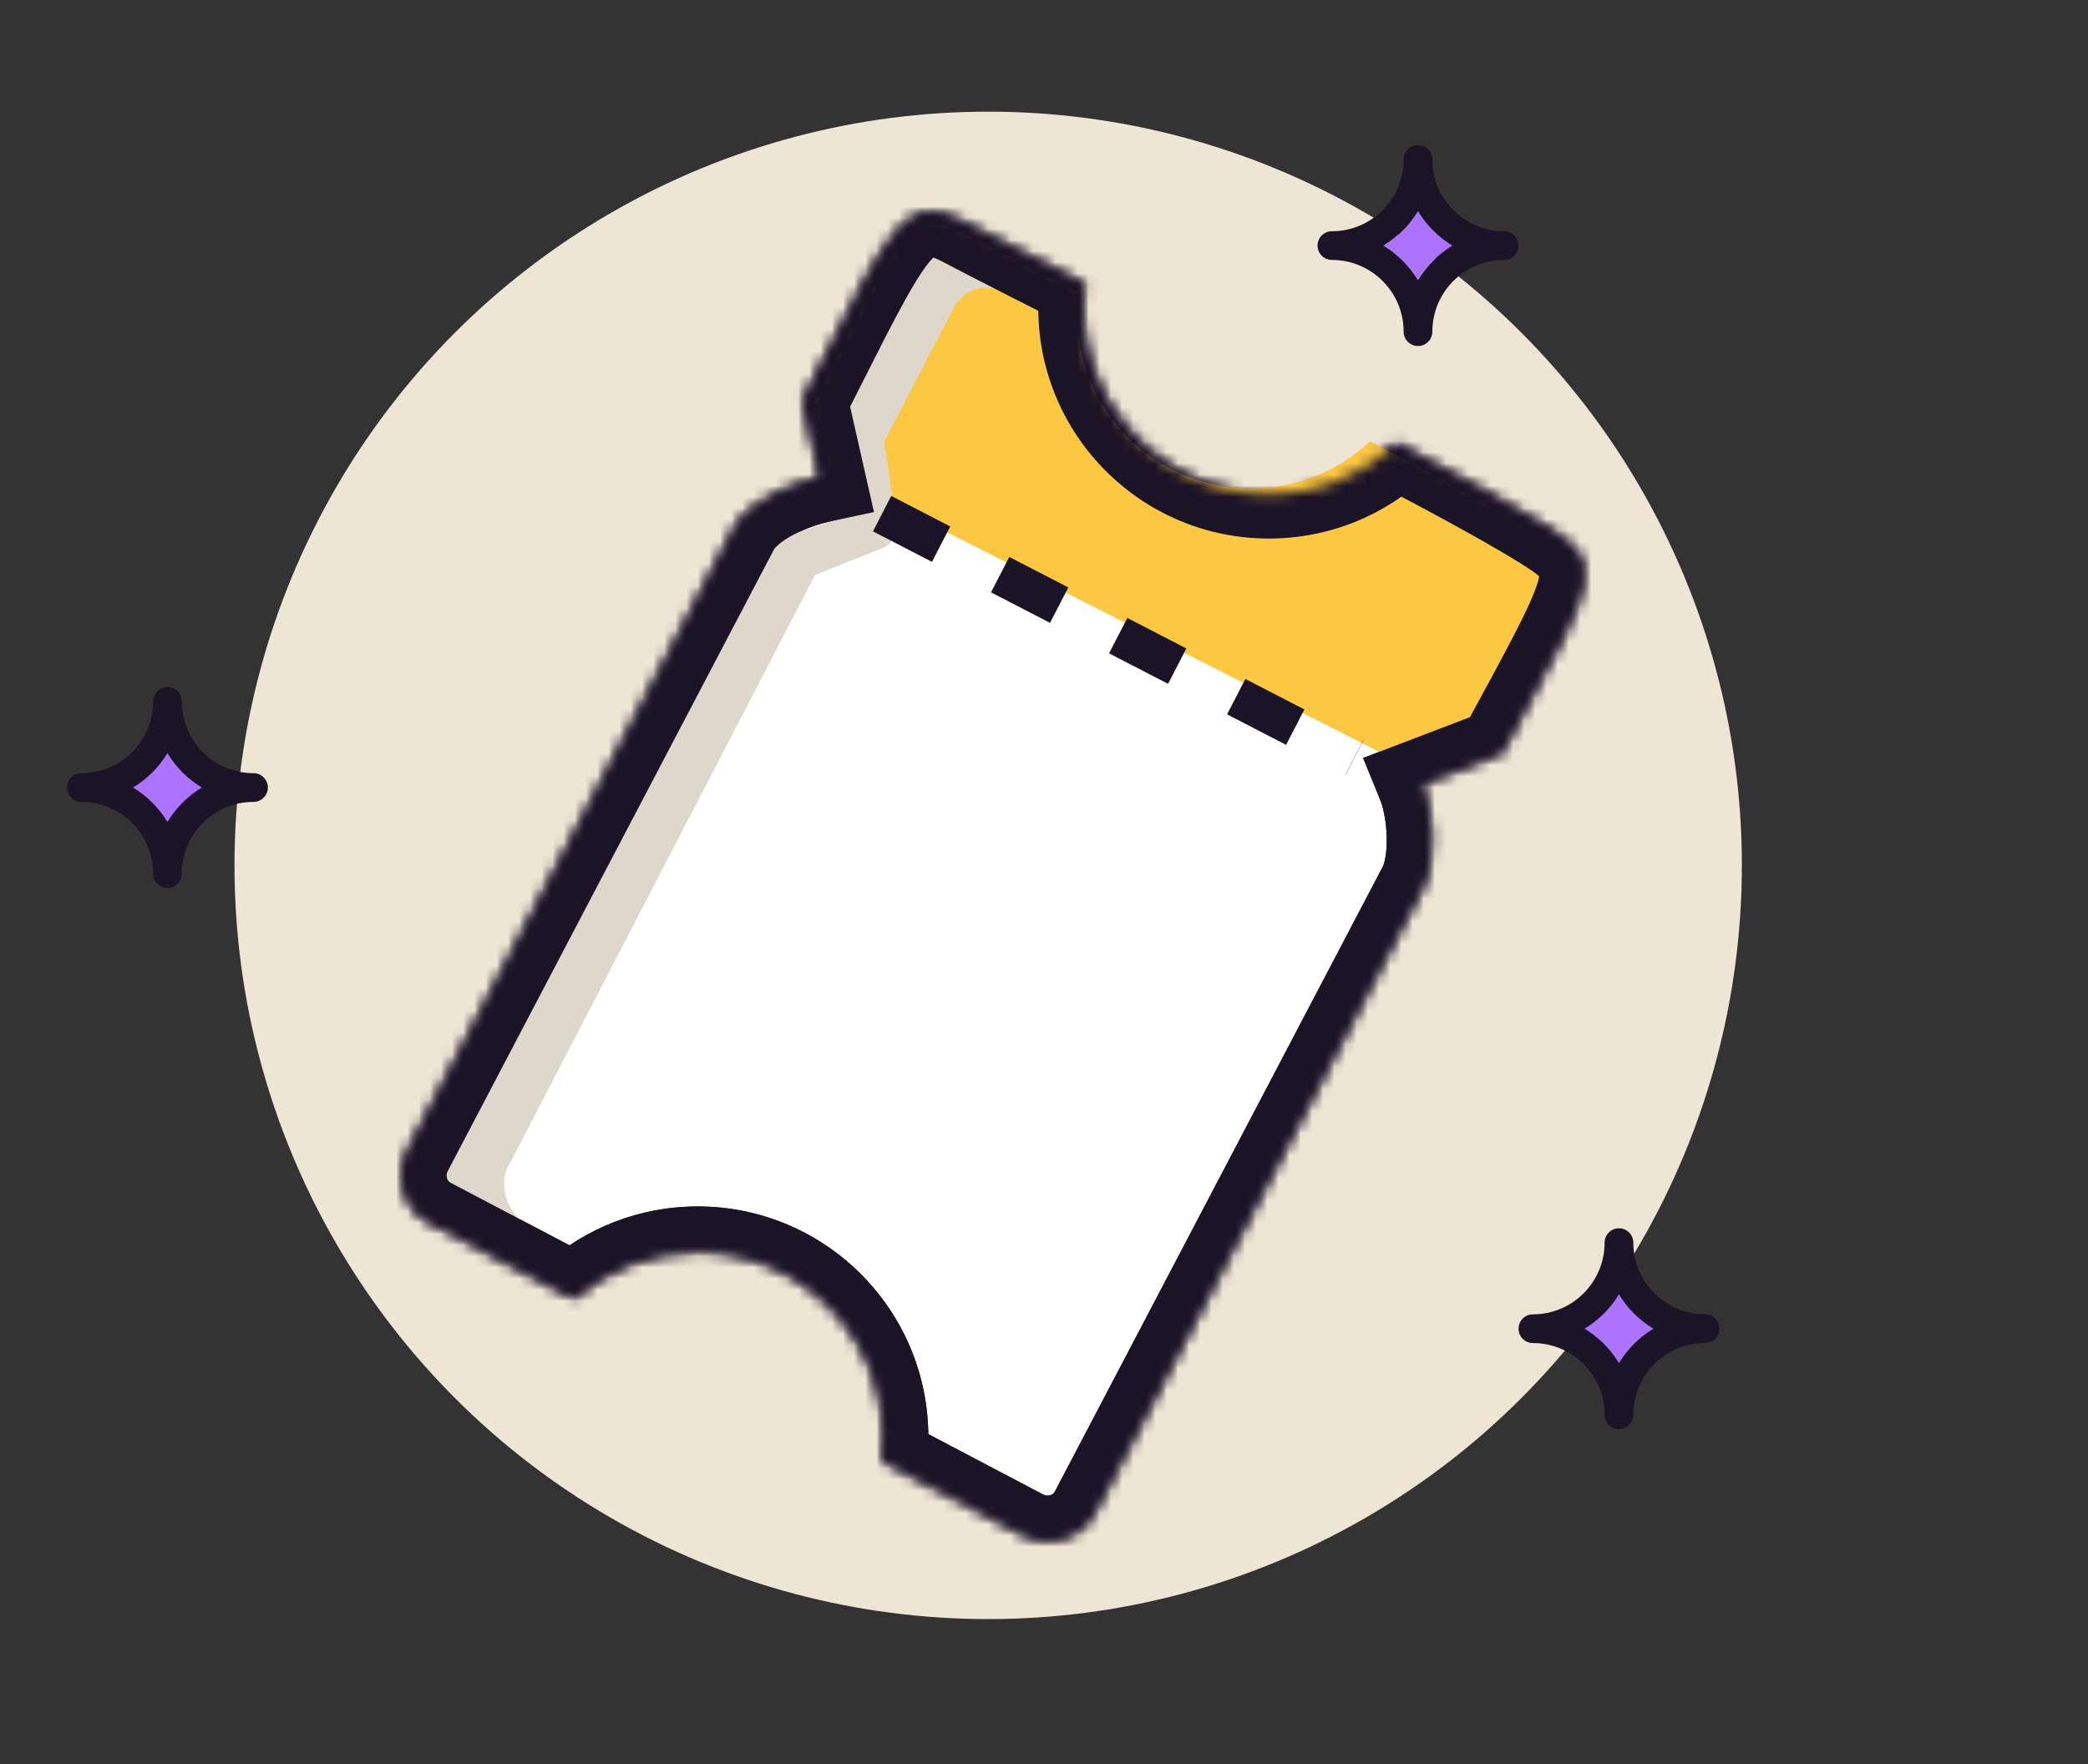 <svg width="187" height="158" viewBox="0 0 187 158" fill="none" xmlns="http://www.w3.org/2000/svg">
<rect x="0" y="0" width="187" height="158" fill="#333333" stroke="none"/>
<circle cx="88.5" cy="77.5" r="67.5" fill="#EEE5D5"/>
<mask id="path-2-inside-1_43_10799" fill="white">
<path fill-rule="evenodd" clip-rule="evenodd" d="M86.281 19.898C88.944 21.3 92.745 23.234 97.121 25.448C97.032 26.144 96.986 26.854 96.986 27.574C96.986 36.773 104.444 44.23 113.643 44.23C118.057 44.23 122.07 42.513 125.051 39.71C130.861 42.761 135.796 45.461 138.629 47.261C143.666 50.462 142.911 51.853 135.871 64.836C135.427 65.654 134.959 66.518 134.465 67.431L127.327 70.159C128.343 72.653 128.62 77.276 127.327 79.585L98.051 135.366C96.851 137.767 93.895 138.598 91.587 137.398L79.012 130.782C79.097 130.1 79.141 129.406 79.141 128.702C79.141 119.503 71.684 112.046 62.484 112.046C58.233 112.046 54.354 113.638 51.411 116.26L38.576 109.507C36.175 108.307 35.344 105.351 36.545 103.042L65.82 47.262C67.113 44.953 70.891 43.349 73.477 42.795L71.916 35.903C72.486 34.779 73.022 33.718 73.526 32.719C79.933 20.028 81.317 17.285 86.281 19.898Z"/>
</mask>
<path fill-rule="evenodd" clip-rule="evenodd" d="M86.281 19.898C88.944 21.3 92.745 23.234 97.121 25.448C97.032 26.144 96.986 26.854 96.986 27.574C96.986 36.773 104.444 44.23 113.643 44.23C118.057 44.23 122.07 42.513 125.051 39.71C130.861 42.761 135.796 45.461 138.629 47.261C143.666 50.462 142.911 51.853 135.871 64.836C135.427 65.654 134.959 66.518 134.465 67.431L127.327 70.159C128.343 72.653 128.62 77.276 127.327 79.585L98.051 135.366C96.851 137.767 93.895 138.598 91.587 137.398L79.012 130.782C79.097 130.1 79.141 129.406 79.141 128.702C79.141 119.503 71.684 112.046 62.484 112.046C58.233 112.046 54.354 113.638 51.411 116.26L38.576 109.507C36.175 108.307 35.344 105.351 36.545 103.042L65.82 47.262C67.113 44.953 70.891 43.349 73.477 42.795L71.916 35.903C72.486 34.779 73.022 33.718 73.526 32.719C79.933 20.028 81.317 17.285 86.281 19.898Z" fill="white"/>
<path d="M97.121 25.448L101.089 25.953L101.445 23.153L98.927 21.879L97.121 25.448ZM86.281 19.898L84.417 23.438L84.418 23.438L86.281 19.898ZM125.051 39.71L126.911 36.169L124.387 34.843L122.311 36.796L125.051 39.71ZM138.629 47.261L136.484 50.638L138.629 47.261ZM135.871 64.836L139.387 66.743V66.743L135.871 64.836ZM134.465 67.431L135.893 71.168L137.279 70.638L137.984 69.333L134.465 67.431ZM127.327 70.159L125.899 66.422L122.08 67.882L123.623 71.668L127.327 70.159ZM127.327 79.585L123.837 77.631L123.81 77.678L123.785 77.726L127.327 79.585ZM98.051 135.366L94.51 133.507L94.491 133.542L94.474 133.577L98.051 135.366ZM91.587 137.398L89.724 140.938L89.733 140.942L89.741 140.947L91.587 137.398ZM79.012 130.782L75.043 130.287L74.701 133.033L77.15 134.322L79.012 130.782ZM51.411 116.26L49.548 119.8L52.001 121.09L54.071 119.247L51.411 116.26ZM38.576 109.507L40.439 105.967L40.402 105.948L40.365 105.929L38.576 109.507ZM36.545 103.042L33.003 101.184L32.999 101.19L32.996 101.197L36.545 103.042ZM65.82 47.262L62.33 45.307L62.304 45.355L62.279 45.403L65.82 47.262ZM73.477 42.795L74.315 46.706L78.272 45.858L77.378 41.911L73.477 42.795ZM71.916 35.903L68.349 34.093L67.696 35.38L68.014 36.787L71.916 35.903ZM73.526 32.719L77.097 34.522L73.526 32.719ZM98.927 21.879C94.547 19.662 90.774 17.743 88.143 16.358L84.418 23.438C87.114 24.857 90.944 26.805 95.315 29.017L98.927 21.879ZM100.986 27.574C100.986 27.023 101.021 26.482 101.089 25.953L93.153 24.942C93.043 25.806 92.986 26.684 92.986 27.574H100.986ZM113.643 40.23C106.653 40.23 100.986 34.564 100.986 27.574H92.986C92.986 38.982 102.235 48.23 113.643 48.23V40.23ZM122.311 36.796C120.043 38.929 116.999 40.23 113.643 40.23V48.23C119.115 48.23 124.098 46.097 127.791 42.624L122.311 36.796ZM140.774 43.885C137.782 41.984 132.707 39.212 126.911 36.169L123.191 43.251C129.015 46.31 133.809 48.938 136.484 50.638L140.774 43.885ZM139.387 66.743C141.131 63.527 142.545 60.92 143.573 58.821C144.572 56.781 145.386 54.871 145.712 53.109C146.079 51.125 145.863 49.127 144.631 47.297C143.595 45.76 142.05 44.696 140.774 43.885L136.484 50.638C137.055 51.001 137.436 51.271 137.698 51.487C137.957 51.701 138.012 51.791 137.995 51.766C137.818 51.503 137.917 51.265 137.846 51.652C137.733 52.26 137.353 53.332 136.388 55.304C135.451 57.218 134.131 59.653 132.354 62.929L139.387 66.743ZM137.984 69.333C138.476 68.422 138.943 67.561 139.387 66.743L132.354 62.929C131.911 63.747 131.441 64.613 130.946 65.529L137.984 69.333ZM128.755 73.895L135.893 71.168L133.037 63.695L125.899 66.422L128.755 73.895ZM130.817 81.539C131.979 79.465 132.232 76.882 132.192 74.862C132.151 72.754 131.771 70.464 131.031 68.65L123.623 71.668C123.899 72.347 124.166 73.616 124.194 75.02C124.223 76.513 123.968 77.396 123.837 77.631L130.817 81.539ZM101.593 137.225L130.869 81.444L123.785 77.726L94.51 133.507L101.593 137.225ZM89.741 140.947C93.904 143.111 99.366 141.68 101.629 137.155L94.474 133.577C94.396 133.733 94.268 133.846 94.071 133.905C93.859 133.97 93.626 133.95 93.432 133.849L89.741 140.947ZM77.15 134.322L89.724 140.938L93.449 133.858L80.875 127.242L77.15 134.322ZM75.141 128.702C75.141 129.241 75.108 129.77 75.043 130.287L82.982 131.276C83.087 130.431 83.141 129.572 83.141 128.702H75.141ZM62.484 116.046C69.474 116.046 75.141 121.712 75.141 128.702H83.141C83.141 117.294 73.893 108.046 62.484 108.046V116.046ZM54.071 119.247C56.31 117.253 59.252 116.046 62.484 116.046V108.046C57.215 108.046 52.398 110.024 48.75 113.273L54.071 119.247ZM36.714 113.047L49.548 119.8L53.273 112.72L40.439 105.967L36.714 113.047ZM32.996 101.197C30.831 105.36 32.262 110.822 36.788 113.085L40.365 105.929C40.209 105.852 40.097 105.723 40.037 105.527C39.972 105.315 39.993 105.082 40.093 104.888L32.996 101.197ZM62.279 45.403L33.003 101.184L40.087 104.901L69.362 49.12L62.279 45.403ZM72.639 38.884C71.014 39.232 69.07 39.891 67.288 40.837C65.601 41.733 63.532 43.162 62.33 45.307L69.31 49.216C69.402 49.053 69.868 48.525 71.039 47.903C72.116 47.332 73.353 46.912 74.315 46.706L72.639 38.884ZM68.014 36.787L69.576 43.679L77.378 41.911L75.817 35.019L68.014 36.787ZM69.955 30.917C69.451 31.916 68.917 32.973 68.349 34.093L75.483 37.714C76.055 36.585 76.593 35.521 77.097 34.522L69.955 30.917ZM88.144 16.358C86.683 15.59 84.816 14.833 82.717 15.032C80.448 15.248 78.757 16.479 77.484 17.88C76.269 19.218 75.155 21.015 74.025 23.056C72.871 25.14 71.543 27.77 69.955 30.917L77.097 34.522C78.712 31.323 79.96 28.851 81.023 26.933C82.109 24.972 82.853 23.867 83.405 23.259C83.9 22.715 83.886 22.957 83.473 22.997C83.229 23.02 83.396 22.9 84.417 23.438L88.144 16.358Z" fill="#1B1326" mask="url(#path-2-inside-1_43_10799)"/>
<path fill-rule="evenodd" clip-rule="evenodd" d="M122.7 39.521C119.912 42.142 116.159 43.748 112.03 43.748C103.426 43.748 96.451 36.773 96.451 28.169C96.451 27.496 96.494 26.832 96.577 26.181C92.484 24.11 88.928 22.301 86.436 20.99C81.794 18.546 80.499 21.111 74.506 32.982C74.034 33.916 73.534 34.908 73 35.96L74.46 42.406L124.828 68L131.504 65.449C131.966 64.594 132.404 63.786 132.819 63.021C139.404 50.878 140.109 49.577 135.399 46.584C132.749 44.9 128.133 42.374 122.7 39.521Z" fill="#FCC741"/>
<path d="M45.45 104.588L72.995 51.5L79.037 49.085C79.895 48.742 80.407 47.855 80.274 46.941L79.199 39.542L85.404 27.585C86.232 25.988 88.087 25.309 89.547 26.066L83.501 23C83.001 22.5 82.281 23.939 81.453 25.535L75.5 37L77.456 43.649C77.76 44.682 77.191 45.77 76.17 46.111L69 48.5L40.001 104.588C39.501 106 40.54 106.243 42.001 107L47.001 109.5C45.541 108.743 44.622 106.185 45.45 104.588Z" fill="#DED7CB"/>
<path d="M79 46L121.304 67.861" stroke="#1B1326" stroke-width="3.569" stroke-dasharray="5.95 5.95"/>
<path d="M134.703 23.279C131.161 23.279 128.279 26.161 128.279 29.703C128.279 30.413 127.704 30.988 126.994 30.988C126.284 30.988 125.709 30.413 125.709 29.703C125.709 26.161 122.827 23.279 119.285 23.279C118.575 23.279 118 22.704 118 21.994C118 21.285 118.575 20.709 119.285 20.709C122.827 20.709 125.709 17.827 125.709 14.285C125.709 13.575 126.284 13 126.994 13C127.704 13 128.279 13.575 128.279 14.285C128.279 17.827 131.161 20.709 134.703 20.709C135.414 20.709 135.988 21.285 135.988 21.994C135.988 22.704 135.414 23.279 134.703 23.279ZM126.994 18.914C126.235 20.174 125.173 21.234 123.914 21.994C125.173 22.754 126.235 23.814 126.994 25.075C127.753 23.814 128.815 22.754 130.075 21.994C128.815 21.235 127.753 20.174 126.994 18.914Z" fill="#1B1326"/>
<path d="M123.913 21.994C125.173 21.234 126.235 20.174 126.994 18.914C127.753 20.174 128.814 21.234 130.074 21.994C128.814 22.754 127.753 23.814 126.994 25.075C126.235 23.814 125.173 22.754 123.913 21.994Z" fill="#AC73FF"/>
<mask id="path-9-inside-2_43_10799" fill="white">
<path fill-rule="evenodd" clip-rule="evenodd" d="M86.281 19.898C88.944 21.3 92.745 23.234 97.121 25.448C97.032 26.144 96.986 26.854 96.986 27.574C96.986 36.773 104.444 44.23 113.643 44.23C118.057 44.23 122.07 42.513 125.051 39.71C130.861 42.761 135.796 45.461 138.629 47.261C143.666 50.462 142.911 51.853 135.871 64.836C135.427 65.654 134.959 66.518 134.465 67.431L127.327 70.159C128.343 72.653 128.62 77.276 127.327 79.585L98.051 135.366C96.851 137.767 93.895 138.598 91.587 137.398L79.012 130.782C79.097 130.1 79.141 129.406 79.141 128.702C79.141 119.503 71.684 112.046 62.484 112.046C58.233 112.046 54.354 113.638 51.411 116.26L38.576 109.507C36.175 108.307 35.344 105.351 36.545 103.042L65.82 47.262C67.113 44.953 70.891 43.349 73.477 42.795L71.916 35.903C72.486 34.779 73.022 33.718 73.526 32.719C79.933 20.028 81.317 17.285 86.281 19.898Z"/>
</mask>
<path d="M97.121 25.448L101.089 25.953L101.445 23.153L98.927 21.879L97.121 25.448ZM86.281 19.898L84.417 23.438L84.418 23.438L86.281 19.898ZM125.051 39.71L126.911 36.169L124.387 34.843L122.311 36.796L125.051 39.71ZM138.629 47.261L136.484 50.638L138.629 47.261ZM135.871 64.836L139.387 66.743V66.743L135.871 64.836ZM134.465 67.431L135.893 71.168L137.279 70.638L137.984 69.333L134.465 67.431ZM127.327 70.159L125.899 66.422L122.08 67.882L123.623 71.668L127.327 70.159ZM127.327 79.585L123.837 77.631L123.81 77.678L123.785 77.726L127.327 79.585ZM98.051 135.366L94.51 133.507L94.491 133.542L94.474 133.577L98.051 135.366ZM91.587 137.398L89.724 140.938L89.733 140.942L89.741 140.947L91.587 137.398ZM79.012 130.782L75.043 130.287L74.701 133.033L77.15 134.322L79.012 130.782ZM51.411 116.26L49.548 119.8L52.001 121.09L54.071 119.247L51.411 116.26ZM38.576 109.507L40.439 105.967L40.402 105.948L40.365 105.929L38.576 109.507ZM36.545 103.042L33.003 101.184L32.999 101.19L32.996 101.197L36.545 103.042ZM65.82 47.262L62.33 45.307L62.304 45.355L62.279 45.403L65.82 47.262ZM73.477 42.795L74.315 46.706L78.272 45.858L77.378 41.911L73.477 42.795ZM71.916 35.903L68.349 34.093L67.696 35.38L68.014 36.787L71.916 35.903ZM73.526 32.719L77.097 34.522L73.526 32.719ZM98.927 21.879C94.547 19.662 90.774 17.743 88.143 16.358L84.418 23.438C87.114 24.857 90.944 26.805 95.315 29.017L98.927 21.879ZM100.986 27.574C100.986 27.023 101.021 26.482 101.089 25.953L93.153 24.942C93.043 25.806 92.986 26.684 92.986 27.574H100.986ZM113.643 40.23C106.653 40.23 100.986 34.564 100.986 27.574H92.986C92.986 38.982 102.235 48.23 113.643 48.23V40.23ZM122.311 36.796C120.043 38.929 116.999 40.23 113.643 40.23V48.23C119.115 48.23 124.098 46.097 127.791 42.624L122.311 36.796ZM140.774 43.885C137.782 41.984 132.707 39.212 126.911 36.169L123.191 43.251C129.015 46.31 133.809 48.938 136.484 50.638L140.774 43.885ZM139.387 66.743C141.131 63.527 142.545 60.92 143.573 58.821C144.572 56.781 145.386 54.871 145.712 53.109C146.079 51.125 145.863 49.127 144.631 47.297C143.595 45.76 142.05 44.696 140.774 43.885L136.484 50.638C137.055 51.001 137.436 51.271 137.698 51.487C137.957 51.701 138.012 51.791 137.995 51.766C137.818 51.503 137.917 51.265 137.846 51.652C137.733 52.26 137.353 53.332 136.388 55.304C135.451 57.218 134.131 59.653 132.354 62.929L139.387 66.743ZM137.984 69.333C138.476 68.422 138.943 67.561 139.387 66.743L132.354 62.929C131.911 63.747 131.441 64.613 130.946 65.529L137.984 69.333ZM128.755 73.895L135.893 71.168L133.037 63.695L125.899 66.422L128.755 73.895ZM130.817 81.539C131.979 79.465 132.232 76.882 132.192 74.862C132.151 72.754 131.771 70.464 131.031 68.65L123.623 71.668C123.899 72.347 124.166 73.616 124.194 75.02C124.223 76.513 123.968 77.396 123.837 77.631L130.817 81.539ZM101.593 137.225L130.869 81.444L123.785 77.726L94.51 133.507L101.593 137.225ZM89.741 140.947C93.904 143.111 99.366 141.68 101.629 137.155L94.474 133.577C94.396 133.733 94.268 133.846 94.071 133.905C93.859 133.97 93.626 133.95 93.432 133.849L89.741 140.947ZM77.15 134.322L89.724 140.938L93.449 133.858L80.875 127.242L77.15 134.322ZM75.141 128.702C75.141 129.241 75.108 129.77 75.043 130.287L82.982 131.276C83.087 130.431 83.141 129.572 83.141 128.702H75.141ZM62.484 116.046C69.474 116.046 75.141 121.712 75.141 128.702H83.141C83.141 117.294 73.893 108.046 62.484 108.046V116.046ZM54.071 119.247C56.31 117.253 59.252 116.046 62.484 116.046V108.046C57.215 108.046 52.398 110.024 48.75 113.273L54.071 119.247ZM36.714 113.047L49.548 119.8L53.273 112.72L40.439 105.967L36.714 113.047ZM32.996 101.197C30.831 105.36 32.262 110.822 36.788 113.085L40.365 105.929C40.209 105.852 40.097 105.723 40.037 105.527C39.972 105.315 39.993 105.082 40.093 104.888L32.996 101.197ZM62.279 45.403L33.003 101.184L40.087 104.901L69.362 49.12L62.279 45.403ZM72.639 38.884C71.014 39.232 69.07 39.891 67.288 40.837C65.601 41.733 63.532 43.162 62.33 45.307L69.31 49.216C69.402 49.053 69.868 48.525 71.039 47.903C72.116 47.332 73.353 46.912 74.315 46.706L72.639 38.884ZM68.014 36.787L69.576 43.679L77.378 41.911L75.817 35.019L68.014 36.787ZM69.955 30.917C69.451 31.916 68.917 32.973 68.349 34.093L75.483 37.714C76.055 36.585 76.593 35.521 77.097 34.522L69.955 30.917ZM88.144 16.358C86.683 15.59 84.816 14.833 82.717 15.032C80.448 15.248 78.757 16.479 77.484 17.88C76.269 19.218 75.155 21.015 74.025 23.056C72.871 25.14 71.543 27.77 69.955 30.917L77.097 34.522C78.712 31.323 79.96 28.851 81.023 26.933C82.109 24.972 82.853 23.867 83.405 23.259C83.9 22.715 83.886 22.957 83.473 22.997C83.229 23.02 83.396 22.9 84.417 23.438L88.144 16.358Z" fill="#1B1326" mask="url(#path-9-inside-2_43_10799)"/>
<path d="M11.439 70.581C12.903 69.697 14.137 68.465 15.019 67C15.902 68.465 17.135 69.698 18.6 70.581C17.135 71.463 15.902 72.696 15.019 74.161C14.137 72.696 12.903 71.463 11.439 70.581Z" fill="#AC73FF"/>
<path d="M7.285 69.244C10.827 69.244 13.709 66.362 13.709 62.82C13.709 62.11 14.284 61.535 14.994 61.535C15.704 61.535 16.279 62.11 16.279 62.82C16.279 66.362 19.161 69.244 22.703 69.244C23.414 69.244 23.988 69.82 23.988 70.529C23.988 71.239 23.414 71.814 22.703 71.814C19.161 71.814 16.279 74.696 16.279 78.238C16.279 78.948 15.704 79.523 14.994 79.523C14.284 79.523 13.709 78.948 13.709 78.238C13.709 74.696 10.827 71.814 7.285 71.814C6.575 71.814 6 71.239 6 70.529C6 69.82 6.575 69.244 7.285 69.244ZM14.994 73.61C15.753 72.349 16.815 71.289 18.075 70.529C16.815 69.769 15.753 68.709 14.994 67.449C14.235 68.709 13.173 69.769 11.914 70.529C13.173 71.289 14.235 72.349 14.994 73.61Z" fill="#1B1326"/>
<path d="M141.14 118.98C142.604 118.097 143.838 116.865 144.72 115.4C145.603 116.865 146.836 118.097 148.301 118.98C146.836 119.863 145.603 121.096 144.72 122.561C143.838 121.096 142.604 119.863 141.14 118.98Z" fill="#AC73FF"/>
<path d="M137.285 117.709C140.827 117.709 143.709 114.827 143.709 111.285C143.709 110.575 144.284 110 144.994 110C145.704 110 146.279 110.575 146.279 111.285C146.279 114.827 149.161 117.709 152.703 117.709C153.414 117.709 153.988 118.285 153.988 118.994C153.988 119.704 153.414 120.279 152.703 120.279C149.161 120.279 146.279 123.161 146.279 126.703C146.279 127.413 145.704 127.988 144.994 127.988C144.284 127.988 143.709 127.413 143.709 126.703C143.709 123.161 140.827 120.279 137.285 120.279C136.575 120.279 136 119.704 136 118.994C136 118.285 136.575 117.709 137.285 117.709ZM144.994 122.075C145.753 120.814 146.815 119.754 148.075 118.994C146.815 118.234 145.753 117.174 144.994 115.914C144.235 117.174 143.173 118.234 141.914 118.994C143.173 119.754 144.235 120.814 144.994 122.075Z" fill="#1B1326"/>
</svg>
